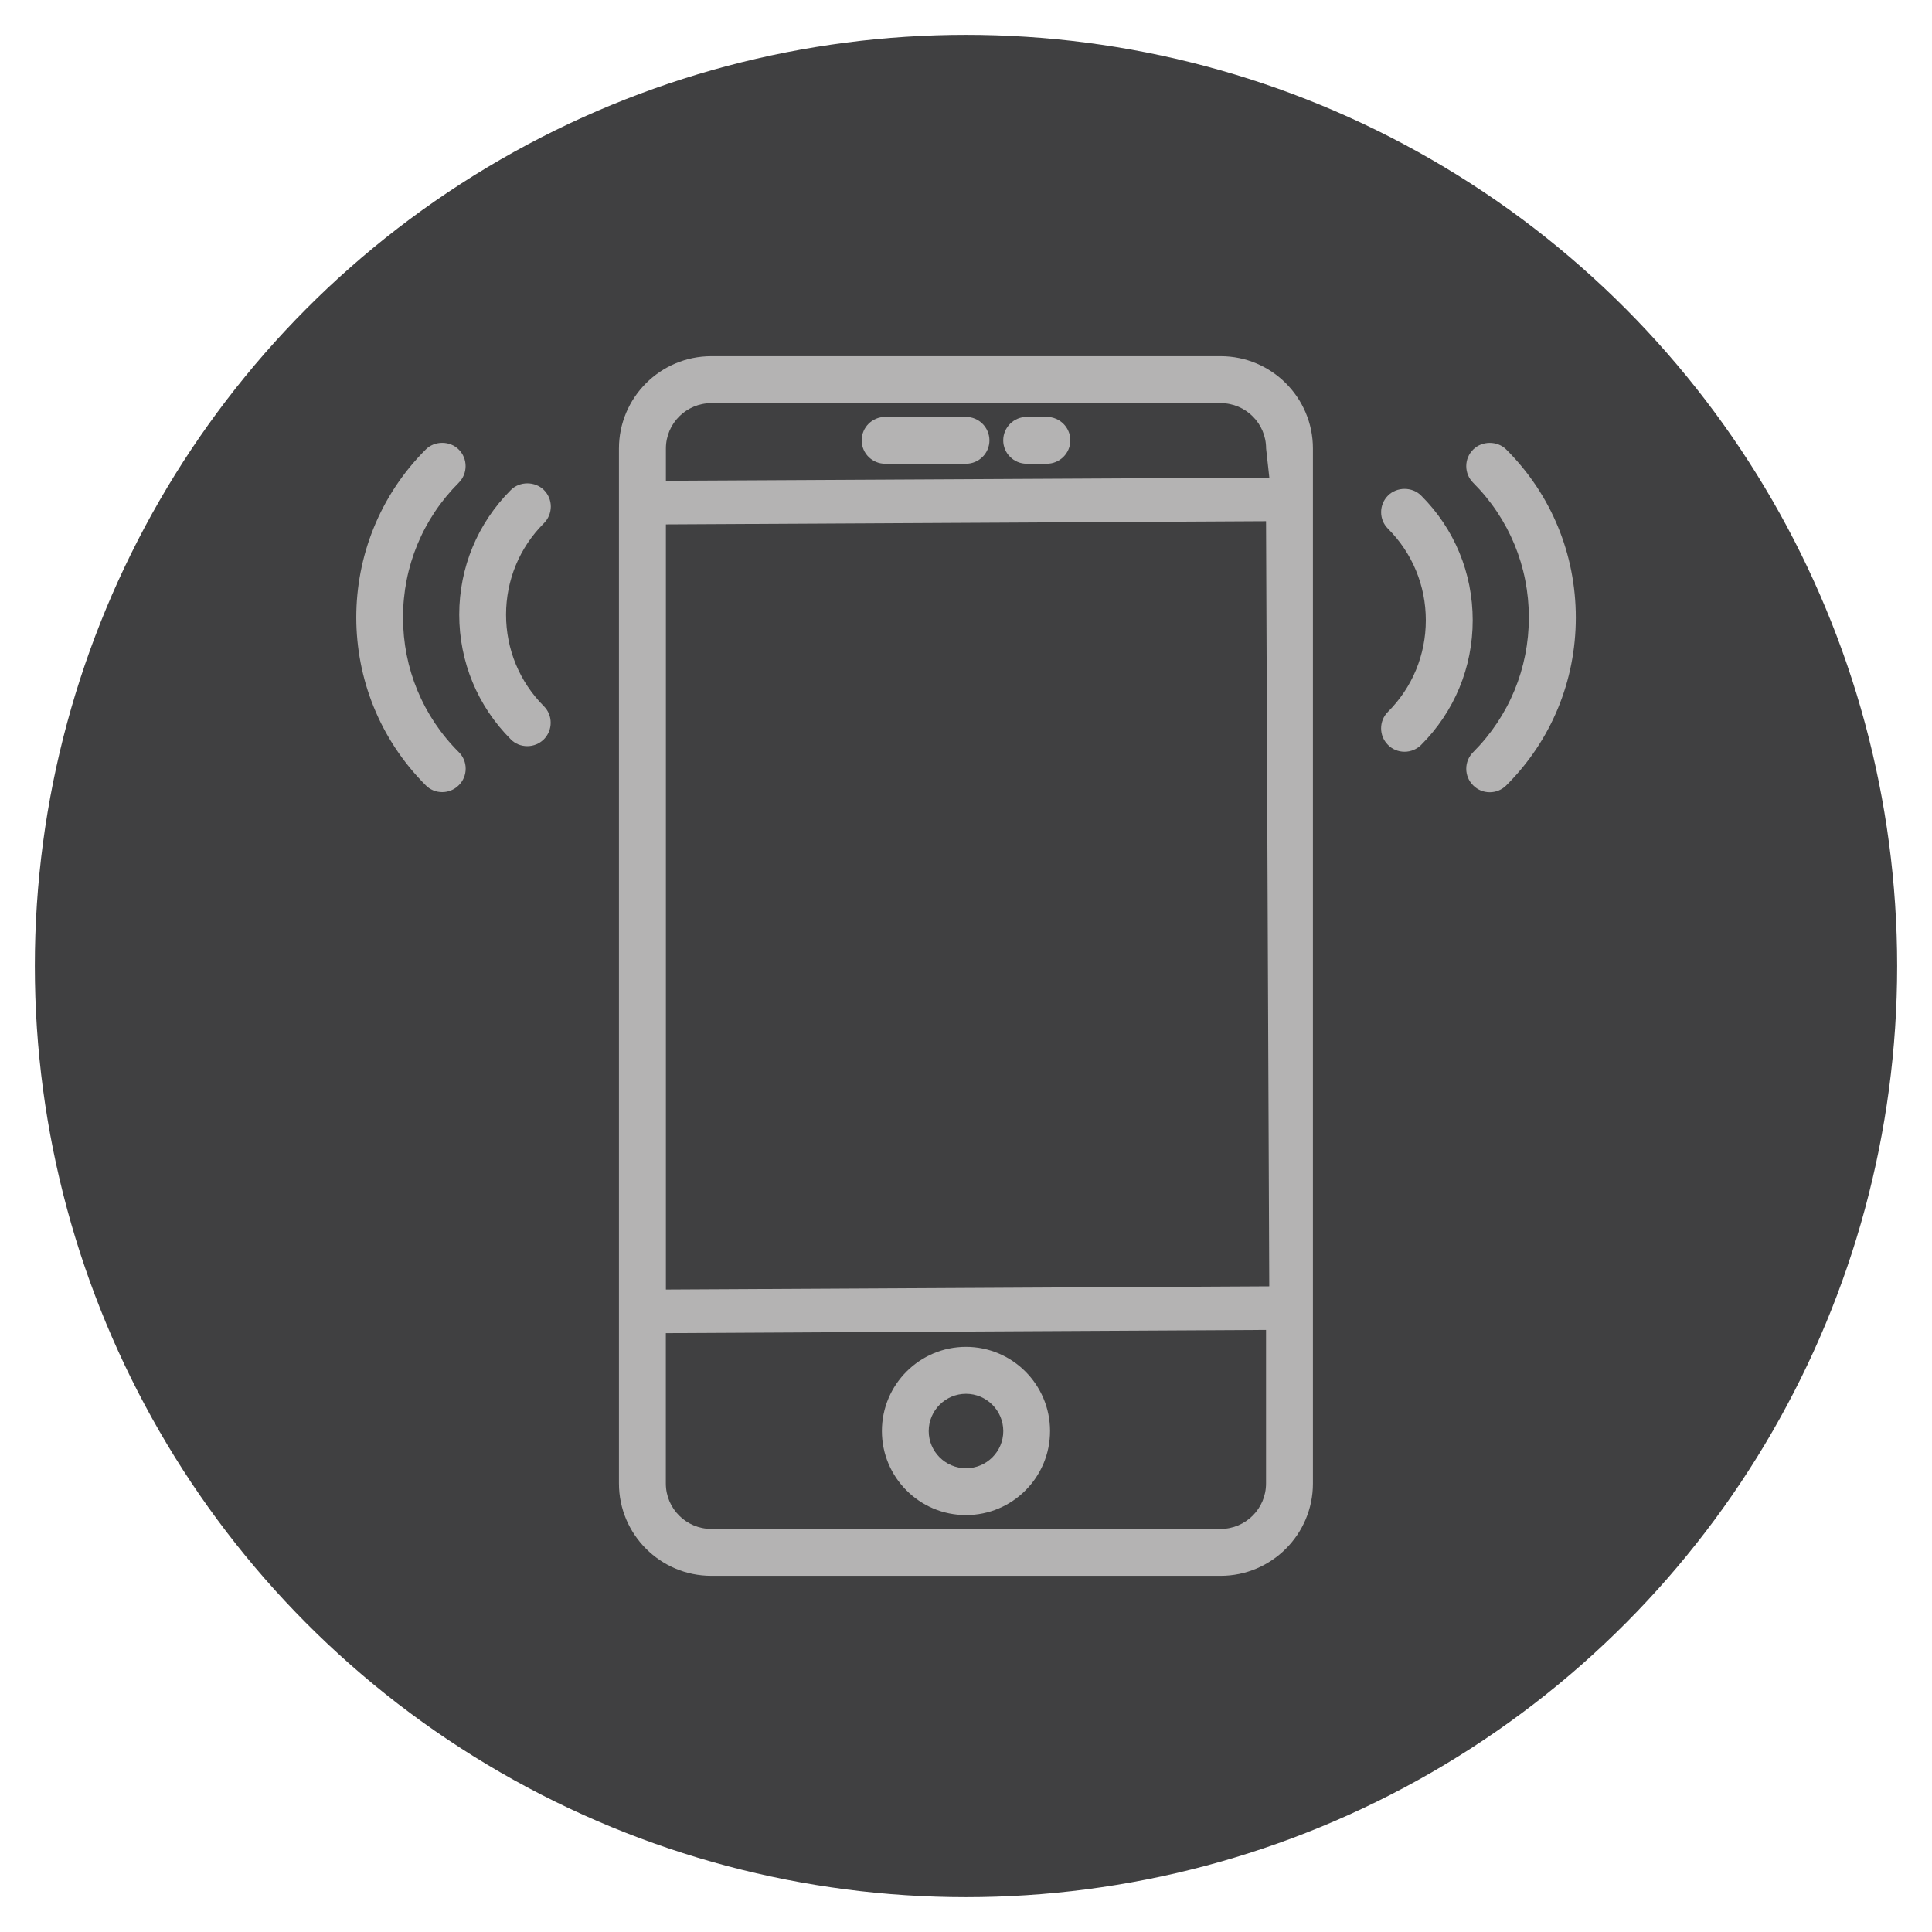 <?xml version="1.0" encoding="utf-8"?>
<!-- Generator: Adobe Illustrator 14.0.0, SVG Export Plug-In . SVG Version: 6.00 Build 43363)  -->
<!DOCTYPE svg PUBLIC "-//W3C//DTD SVG 1.1//EN" "http://www.w3.org/Graphics/SVG/1.1/DTD/svg11.dtd">
<svg version="1.1" id="圖層_1" xmlns="http://www.w3.org/2000/svg" xmlns:xlink="http://www.w3.org/1999/xlink" x="0px" y="0px"
	 width="30px" height="30px" viewBox="0 0 30 30" enable-background="new 0 0 30 30" xml:space="preserve">
<circle fill="#404041" cx="15" cy="15" r="14.459"/>
<g>
	<path fill="#B4B3B3" d="M18.954,5.531h-7.909c-0.791,0-1.434,0.643-1.434,1.433v16.071c0,0.791,0.643,1.434,1.434,1.434h7.909
		c0.79,0,1.433-0.643,1.433-1.433V6.964C20.387,6.174,19.744,5.531,18.954,5.531z M10.34,7.465V6.964
		c0-0.388,0.316-0.704,0.706-0.704h7.909c0.389,0,0.705,0.316,0.705,0.704l0.05,0.452L10.34,7.465z M10.34,20.024V8.143l9.319-0.05
		l0.05,11.881L10.34,20.024z M10.34,20.701l9.319-0.05v2.385c0,0.389-0.316,0.705-0.705,0.705h-7.909
		c-0.389,0-0.706-0.316-0.706-0.705V20.701z"/>
	<path fill="#B4B3B3" d="M15,23.526c0.72,0,1.305-0.585,1.305-1.305c0-0.721-0.585-1.307-1.305-1.307s-1.306,0.586-1.306,1.307
		C13.694,22.941,14.279,23.526,15,23.526z M15,21.643c0.319,0,0.579,0.26,0.579,0.579c0,0.318-0.26,0.577-0.579,0.577
		s-0.579-0.259-0.579-0.577C14.421,21.902,14.681,21.643,15,21.643z"/>
	<path fill="#B4B3B3" d="M15,6.474h-1.256c-0.201,0-0.364,0.163-0.364,0.364c0,0.2,0.163,0.363,0.364,0.363H15
		c0.201,0,0.364-0.163,0.364-0.363C15.363,6.637,15.2,6.474,15,6.474z"/>
	<path fill="#B4B3B3" d="M16.255,6.474h-0.313c-0.201,0-0.364,0.163-0.364,0.364c0,0.2,0.163,0.363,0.364,0.363h0.313
		c0.201,0,0.365-0.163,0.365-0.363C16.62,6.637,16.456,6.474,16.255,6.474z"/>
	<path fill="#B4B3B3" d="M23.39,6.981c-0.137-0.139-0.378-0.138-0.515,0c-0.069,0.069-0.107,0.16-0.107,0.257
		c0,0.097,0.038,0.189,0.107,0.258c0.558,0.558,0.865,1.301,0.865,2.092s-0.308,1.534-0.865,2.092
		c-0.069,0.069-0.107,0.16-0.107,0.258c0,0.097,0.038,0.188,0.107,0.257c0.068,0.069,0.16,0.107,0.258,0.107
		c0.097,0,0.188-0.038,0.257-0.107c0.696-0.694,1.079-1.62,1.079-2.605C24.469,8.602,24.086,7.676,23.39,6.981z"/>
	<path fill="#B4B3B3" d="M22.067,7.695c-0.137-0.138-0.377-0.138-0.514,0c-0.069,0.069-0.107,0.161-0.107,0.258
		s0.038,0.188,0.107,0.257c0.378,0.379,0.587,0.883,0.587,1.421c0,0.538-0.209,1.042-0.587,1.421c-0.143,0.142-0.143,0.373,0,0.515
		c0.066,0.068,0.16,0.106,0.257,0.106s0.19-0.039,0.257-0.106c0.517-0.517,0.801-1.204,0.801-1.936
		C22.868,8.898,22.584,8.21,22.067,7.695z"/>
	<path fill="#B4B3B3" d="M6.258,9.587c0-0.791,0.308-1.534,0.866-2.092c0.141-0.142,0.141-0.373,0-0.514
		c-0.138-0.14-0.377-0.139-0.514,0c-1.437,1.437-1.437,3.775,0,5.212C6.678,12.263,6.77,12.3,6.867,12.3
		c0.097,0,0.188-0.038,0.257-0.107c0.069-0.068,0.107-0.16,0.107-0.257c0-0.098-0.038-0.189-0.107-0.257
		C6.565,11.122,6.258,10.378,6.258,9.587z"/>
	<path fill="#B4B3B3" d="M8.553,7.867c0-0.098-0.038-0.189-0.107-0.258c-0.137-0.138-0.378-0.138-0.514,0
		C7.416,8.125,7.131,8.813,7.131,9.544s0.284,1.419,0.8,1.936c0.067,0.069,0.159,0.106,0.257,0.106c0.097,0,0.188-0.038,0.257-0.106
		c0.141-0.142,0.141-0.373,0-0.514c-0.378-0.379-0.587-0.884-0.587-1.421s0.209-1.042,0.587-1.42
		C8.515,8.055,8.552,7.964,8.553,7.867z"/>
</g>
</svg>
